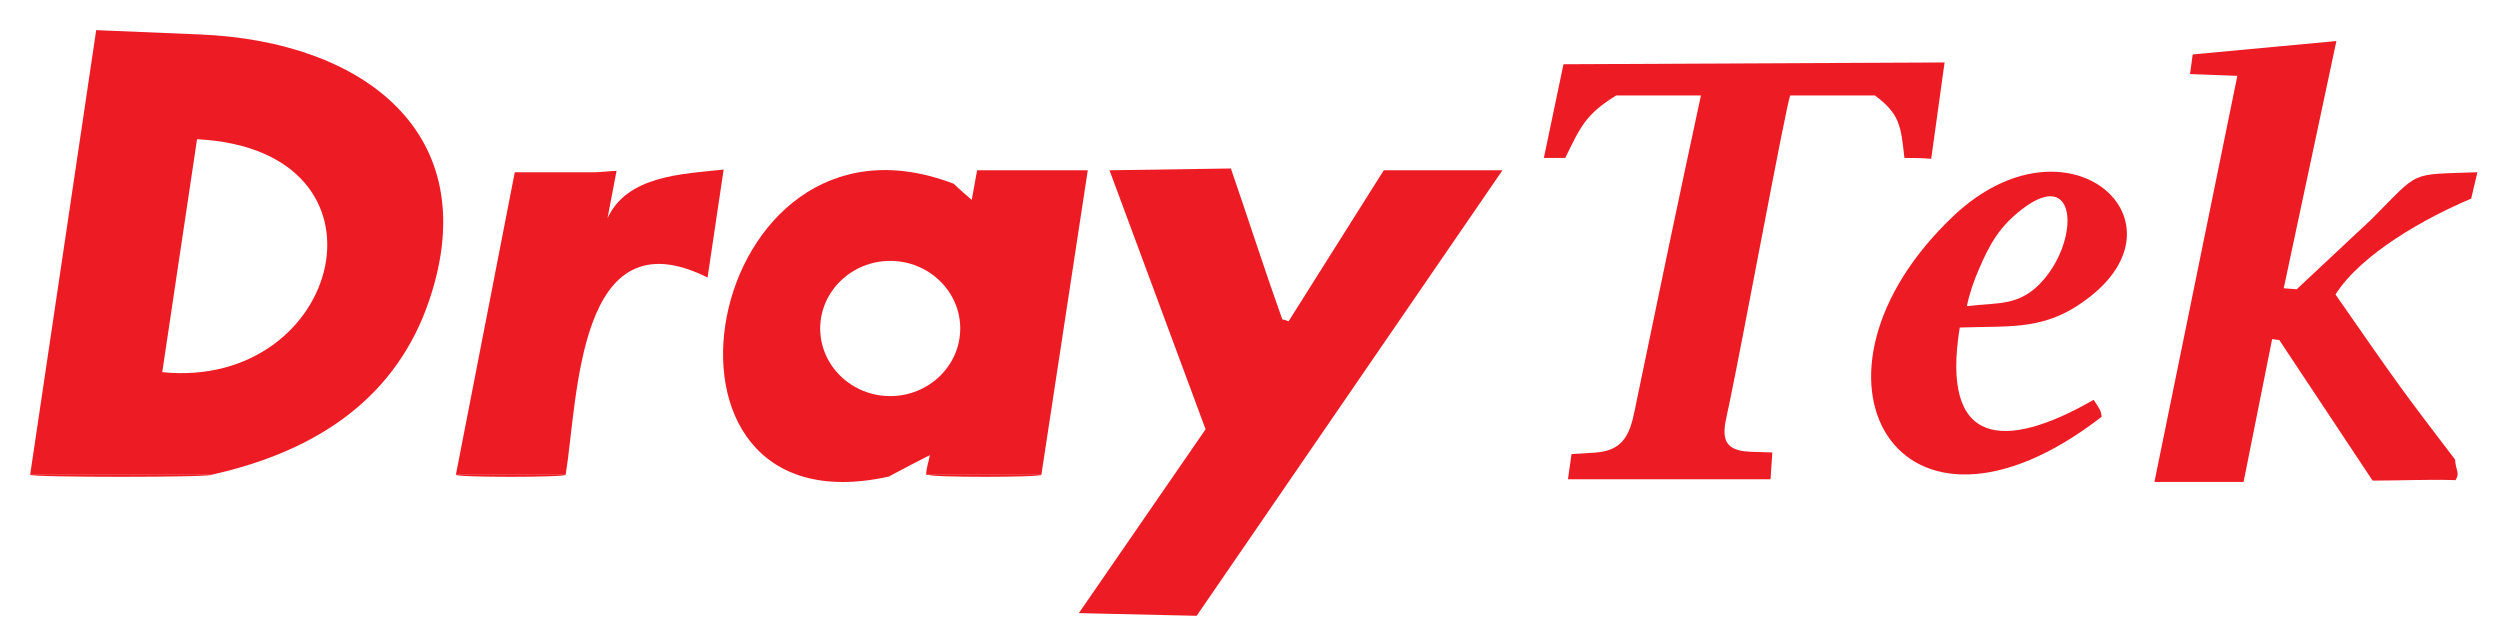 <svg xmlns:dc="http://purl.org/dc/elements/1.1/" xmlns:cc="http://creativecommons.org/ns#" xmlns:rdf="http://www.w3.org/1999/02/22-rdf-syntax-ns#" xmlns:svg="http://www.w3.org/2000/svg" xmlns="http://www.w3.org/2000/svg" xmlns:sodipodi="http://sodipodi.sourceforge.net/DTD/sodipodi-0.dtd" xmlns:inkscape="http://www.inkscape.org/namespaces/inkscape" id="svg2443" sodipodi:version="0.32" inkscape:version="0.46" width="331.76" height="84.72" xml:space="preserve" sodipodi:docname="DrayTek Logo.svg" inkscape:output_extension="org.inkscape.output.svg.inkscape"><defs id="defs2446"><clipPath clipPathUnits="userSpaceOnUse" id="clipPath2458"><path d="M -9,-9 L 605,-9 L 605,851 L -9,851 L -9,-9 z" clip-rule="evenodd" id="path2460"></path></clipPath></defs><g id="g2452" inkscape:groupmode="layer" inkscape:label="Vigor2200eplus_datasheet" transform="matrix(1.25,0,0,-1.25,-214.662,299.715)"><g id="g2454"><g id="g2456" clip-path="url(#clipPath2458)"><g id="g2462" transform="matrix(623.521,0,0,870.338,-14.123,-14.224)"></g><g id="g2796" transform="matrix(0,1,-1,0,514.319,-347.351)"><path id="path2484" style="fill:#ed1c24;fill-opacity:1;fill-rule:evenodd;stroke:none" d="M 521.747,215.548 L 522.031,228.055 L 541.55,214.601 L 569.047,224.8 L 569.236,211.914 C 564.309,210.209 558.226,208.252 553.204,206.452 C 553.204,206.262 553.11,206.073 553.015,205.789 L 569.047,195.683 L 569.047,183.081"></path><path id="path2486" style="fill:#ed1c24;fill-opacity:1;fill-rule:evenodd;stroke:none" d="M 536.149,81.895 C 536.244,84.832 536.1,87.769 536.1,90.707 L 551.025,100.614 L 551.12,101.372 L 535.959,104.404 L 535.959,113.869 L 579.071,105.067 L 579.26,110.089 L 581.345,109.805 L 582.766,94.55 L 556.521,100.141 L 556.412,98.766 L 563.817,90.855 C 569.123,85.548 568.554,86.97 568.838,79.579 L 566.036,80.242 C 564.046,84.98 560.216,91.897 555.858,94.645 C 545.908,87.728 545.908,87.728 538.328,81.948 C 537.002,81.853 537.002,81.421 536.149,81.895"></path><path id="path2488" style="fill:#ed1c24;fill-opacity:1;fill-rule:evenodd;stroke:none" d="M 536.718,339.389 C 536.718,333.041 536.718,326.597 536.718,320.154 C 536.433,320.154 536.433,339.389 536.718,339.389"></path><path id="path2490" style="fill:#ed1c24;fill-opacity:1;fill-rule:evenodd;stroke:none" d="M 536.718,294.192 C 536.718,290.307 536.718,286.422 536.718,282.537 C 536.433,282.537 536.433,294.192 536.718,294.192"></path><path id="path2492" style="fill:#ed1c24;fill-opacity:1;fill-rule:evenodd;stroke:none" d="M 536.718,243.974 C 536.718,239.994 536.718,236.015 536.718,232.035 C 536.433,232.035 536.433,243.974 536.718,243.974"></path><path id="path2494" style="fill:#ed1c24;fill-opacity:1;fill-rule:evenodd;stroke:none" d="M 536.718,294.192 L 568.838,287.939 C 568.838,285.096 568.838,282.254 568.838,279.411 C 568.838,278.937 568.982,277.61 568.982,277.136 L 563.957,278.092 C 568.505,276.007 568.649,270.125 569.123,265.766 C 565.332,266.335 561.543,266.903 557.658,267.472 C 564.575,281.306 544.867,281.211 536.718,282.537"></path><path id="path2496" style="fill:#ed1c24;fill-opacity:1;fill-rule:evenodd;stroke:none" d="M 567.606,241.321 C 567.038,240.752 566.469,240.089 565.901,239.426 L 569.047,238.857 L 569.047,227.107 L 536.718,232.035 C 536.718,236.015 536.718,240.282 536.718,244.261 C 537.476,244.261 538.139,243.974 538.802,243.879 C 538.044,245.395 537.286,246.816 536.528,248.238 C 530.229,276.586 577.896,268.031 567.606,241.321 z M 559.425,248.081 C 559.425,243.987 556.201,240.648 552.248,240.648 C 548.296,240.648 545.072,243.987 545.072,248.081 C 545.072,252.174 548.296,255.514 552.248,255.514 C 556.201,255.514 559.425,252.174 559.425,248.081"></path><path id="path2498" style="fill:#ed1c24;fill-opacity:1;fill-rule:evenodd;stroke:none" d="M 536.718,339.389 L 583.923,332.377 L 583.462,321.307 C 582.748,304.129 573.067,291.024 555.295,297.002 C 545.179,300.405 539.303,308.521 536.718,320.154 L 536.718,339.389 z M 547.614,325.365 L 572.344,321.67 C 571.203,299.623 545.674,306.256 547.614,325.365"></path><path id="path2500" style="fill:#ed1c24;fill-opacity:1;fill-rule:evenodd;stroke:none" d="M 564.29,135.104 C 575.349,123.243 564.062,110.208 555.752,120.547 C 551.957,125.269 552.554,128.854 552.352,134.535 C 539.71,136.593 539.206,129.836 544.676,120.322 C 543.539,119.564 543.539,119.564 542.876,119.47 C 526.139,141.129 547.188,153.281 564.29,135.104 z M 554.626,133.777 C 555.999,133.499 557.254,133.052 558.475,132.531 C 561.237,131.351 563.097,130.305 564.959,127.862 C 569.335,122.124 561.867,121.802 557.419,125.639 C 554.575,128.093 555.026,130.372 554.626,133.777"></path><path id="path2502" style="fill:#ed1c24;fill-opacity:1;fill-rule:evenodd;stroke:none" d="M 576.987,171.014 C 574.997,174.237 573.671,174.805 570.354,176.416 L 570.354,178.69 L 580.303,176.605 L 580.492,136.146 L 570.26,137.567 C 570.354,138.515 570.354,139.463 570.354,140.41 C 573.765,140.789 574.997,140.883 576.987,143.537 C 576.987,146.569 576.987,149.601 576.987,152.538 C 575.701,153.02 551.656,157.454 544.147,159.022 C 541.701,159.533 539.287,160.451 539.165,156.782 L 539.087,154.433 L 536.244,154.623 L 536.244,176.131 L 538.919,175.752 L 539.067,173.302 C 539.286,169.659 541.82,169.404 544.716,168.806 C 555.52,166.573 566.253,164.331 576.987,162.013 C 576.987,165.045 576.987,168.077 576.987,171.014"></path></g></g></g></g></svg>